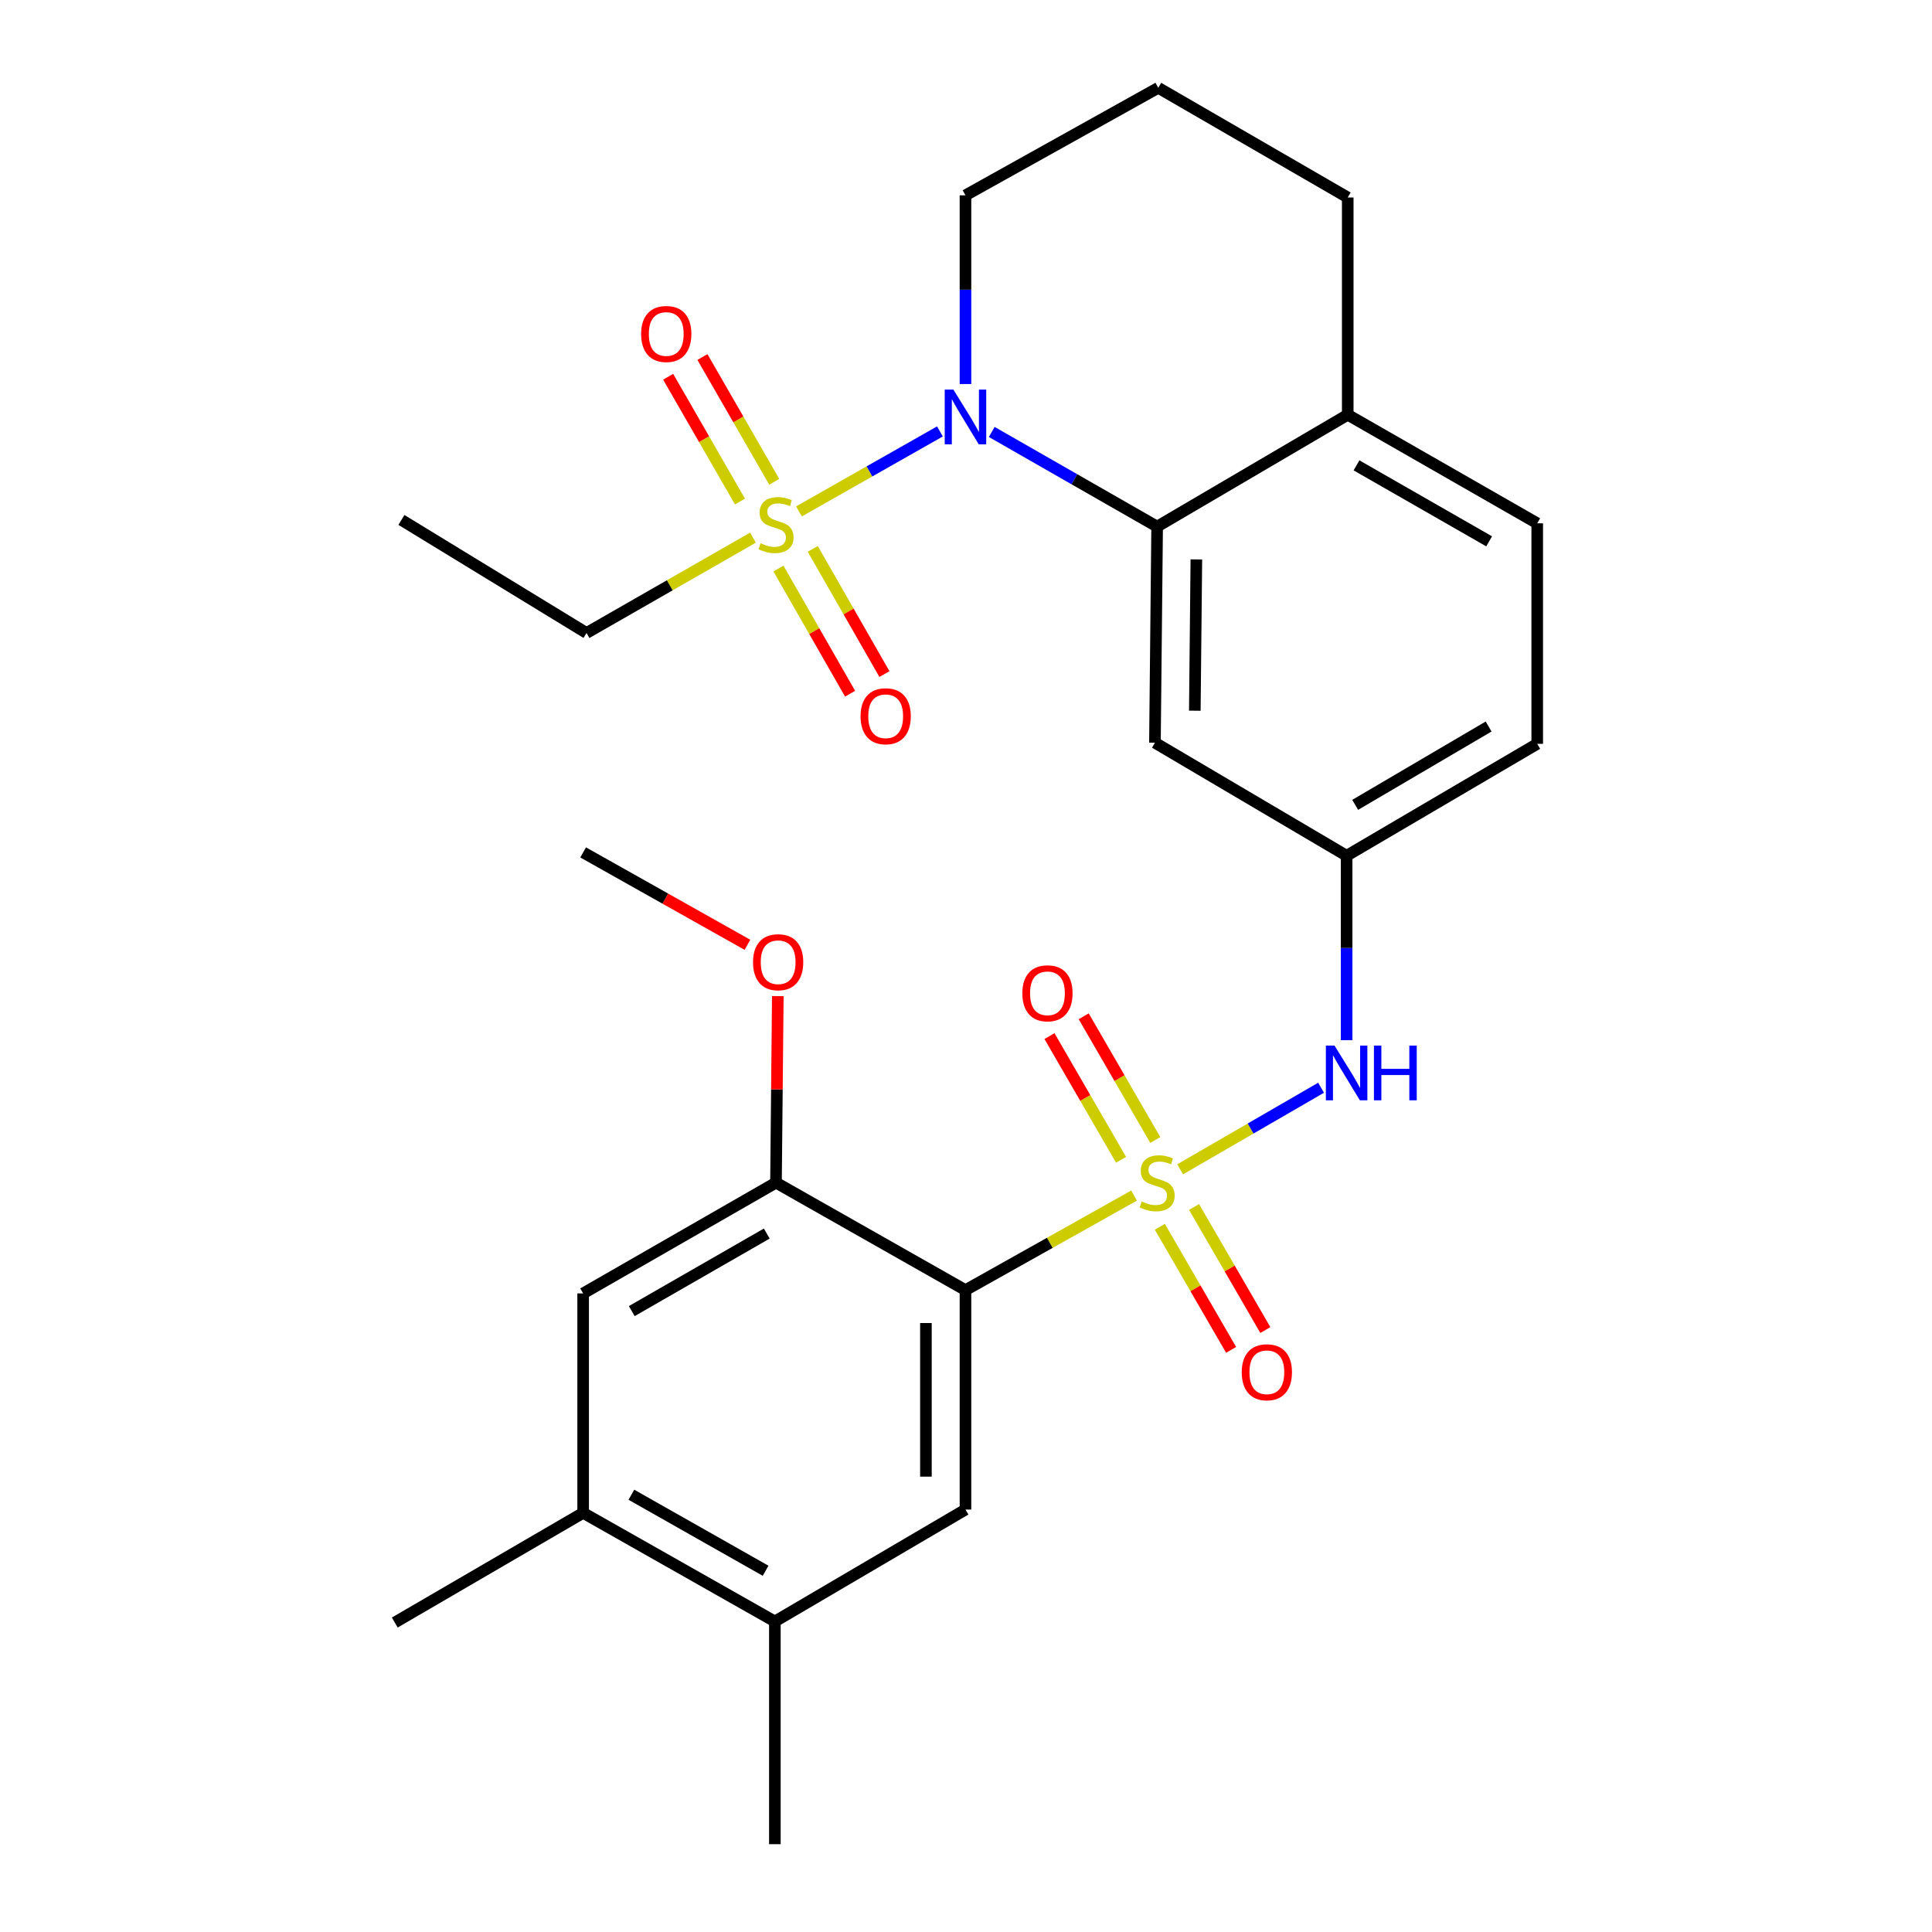 <?xml version='1.0' encoding='iso-8859-1'?>
<svg version='1.1' baseProfile='full'
              xmlns='http://www.w3.org/2000/svg'
                      xmlns:rdkit='http://www.rdkit.org/xml'
                      xmlns:xlink='http://www.w3.org/1999/xlink'
                  xml:space='preserve'
width='1000px' height='1000px' viewBox='0 0 1000 1000'>
<!-- END OF HEADER -->
<rect style='opacity:1.0;fill:#FFFFFF;stroke:none' width='1000' height='1000' x='0' y='0'> </rect>
<path class='bond-1' d='M 587.007,618.821 L 543.367,643.293' style='fill:none;fill-rule:evenodd;stroke:#CCCC00;stroke-width:6px;stroke-linecap:butt;stroke-linejoin:miter;stroke-opacity:1' />
<path class='bond-1' d='M 543.367,643.293 L 499.727,667.765' style='fill:none;fill-rule:evenodd;stroke:#000000;stroke-width:6px;stroke-linecap:butt;stroke-linejoin:miter;stroke-opacity:1' />
<path class='bond-4' d='M 610.843,605.238 L 647.31,584.127' style='fill:none;fill-rule:evenodd;stroke:#CCCC00;stroke-width:6px;stroke-linecap:butt;stroke-linejoin:miter;stroke-opacity:1' />
<path class='bond-4' d='M 647.31,584.127 L 683.778,563.015' style='fill:none;fill-rule:evenodd;stroke:#0000FF;stroke-width:6px;stroke-linecap:butt;stroke-linejoin:miter;stroke-opacity:1' />
<path class='bond-8' d='M 597.978,590.054 L 579.45,558.039' style='fill:none;fill-rule:evenodd;stroke:#CCCC00;stroke-width:6px;stroke-linecap:butt;stroke-linejoin:miter;stroke-opacity:1' />
<path class='bond-8' d='M 579.45,558.039 L 560.921,526.023' style='fill:none;fill-rule:evenodd;stroke:#FF0000;stroke-width:6px;stroke-linecap:butt;stroke-linejoin:miter;stroke-opacity:1' />
<path class='bond-8' d='M 580.259,600.309 L 561.73,568.293' style='fill:none;fill-rule:evenodd;stroke:#CCCC00;stroke-width:6px;stroke-linecap:butt;stroke-linejoin:miter;stroke-opacity:1' />
<path class='bond-8' d='M 561.73,568.293 L 543.202,536.278' style='fill:none;fill-rule:evenodd;stroke:#FF0000;stroke-width:6px;stroke-linecap:butt;stroke-linejoin:miter;stroke-opacity:1' />
<path class='bond-9' d='M 600.329,634.978 L 618.777,666.834' style='fill:none;fill-rule:evenodd;stroke:#CCCC00;stroke-width:6px;stroke-linecap:butt;stroke-linejoin:miter;stroke-opacity:1' />
<path class='bond-9' d='M 618.777,666.834 L 637.224,698.689' style='fill:none;fill-rule:evenodd;stroke:#FF0000;stroke-width:6px;stroke-linecap:butt;stroke-linejoin:miter;stroke-opacity:1' />
<path class='bond-9' d='M 618.046,624.718 L 636.493,656.574' style='fill:none;fill-rule:evenodd;stroke:#CCCC00;stroke-width:6px;stroke-linecap:butt;stroke-linejoin:miter;stroke-opacity:1' />
<path class='bond-9' d='M 636.493,656.574 L 654.941,688.429' style='fill:none;fill-rule:evenodd;stroke:#FF0000;stroke-width:6px;stroke-linecap:butt;stroke-linejoin:miter;stroke-opacity:1' />
<path class='bond-0' d='M 413.549,264.701 L 450.03,244.001' style='fill:none;fill-rule:evenodd;stroke:#CCCC00;stroke-width:6px;stroke-linecap:butt;stroke-linejoin:miter;stroke-opacity:1' />
<path class='bond-0' d='M 450.03,244.001 L 486.51,223.301' style='fill:none;fill-rule:evenodd;stroke:#0000FF;stroke-width:6px;stroke-linecap:butt;stroke-linejoin:miter;stroke-opacity:1' />
<path class='bond-13' d='M 400.755,249.38 L 382.164,217.087' style='fill:none;fill-rule:evenodd;stroke:#CCCC00;stroke-width:6px;stroke-linecap:butt;stroke-linejoin:miter;stroke-opacity:1' />
<path class='bond-13' d='M 382.164,217.087 L 363.574,184.795' style='fill:none;fill-rule:evenodd;stroke:#FF0000;stroke-width:6px;stroke-linecap:butt;stroke-linejoin:miter;stroke-opacity:1' />
<path class='bond-13' d='M 383.012,259.594 L 364.421,227.302' style='fill:none;fill-rule:evenodd;stroke:#CCCC00;stroke-width:6px;stroke-linecap:butt;stroke-linejoin:miter;stroke-opacity:1' />
<path class='bond-13' d='M 364.421,227.302 L 345.831,195.009' style='fill:none;fill-rule:evenodd;stroke:#FF0000;stroke-width:6px;stroke-linecap:butt;stroke-linejoin:miter;stroke-opacity:1' />
<path class='bond-14' d='M 402.919,294.276 L 421.462,326.67' style='fill:none;fill-rule:evenodd;stroke:#CCCC00;stroke-width:6px;stroke-linecap:butt;stroke-linejoin:miter;stroke-opacity:1' />
<path class='bond-14' d='M 421.462,326.67 L 440.004,359.064' style='fill:none;fill-rule:evenodd;stroke:#FF0000;stroke-width:6px;stroke-linecap:butt;stroke-linejoin:miter;stroke-opacity:1' />
<path class='bond-14' d='M 420.687,284.105 L 439.23,316.499' style='fill:none;fill-rule:evenodd;stroke:#CCCC00;stroke-width:6px;stroke-linecap:butt;stroke-linejoin:miter;stroke-opacity:1' />
<path class='bond-14' d='M 439.23,316.499 L 457.772,348.893' style='fill:none;fill-rule:evenodd;stroke:#FF0000;stroke-width:6px;stroke-linecap:butt;stroke-linejoin:miter;stroke-opacity:1' />
<path class='bond-18' d='M 389.745,278.273 L 346.665,302.951' style='fill:none;fill-rule:evenodd;stroke:#CCCC00;stroke-width:6px;stroke-linecap:butt;stroke-linejoin:miter;stroke-opacity:1' />
<path class='bond-18' d='M 346.665,302.951 L 303.585,327.629' style='fill:none;fill-rule:evenodd;stroke:#000000;stroke-width:6px;stroke-linecap:butt;stroke-linejoin:miter;stroke-opacity:1' />
<path class='bond-5' d='M 499.727,667.765 L 499.727,781.344' style='fill:none;fill-rule:evenodd;stroke:#000000;stroke-width:6px;stroke-linecap:butt;stroke-linejoin:miter;stroke-opacity:1' />
<path class='bond-5' d='M 479.254,684.802 L 479.254,764.307' style='fill:none;fill-rule:evenodd;stroke:#000000;stroke-width:6px;stroke-linecap:butt;stroke-linejoin:miter;stroke-opacity:1' />
<path class='bond-6' d='M 499.727,667.765 L 401.65,612.135' style='fill:none;fill-rule:evenodd;stroke:#000000;stroke-width:6px;stroke-linecap:butt;stroke-linejoin:miter;stroke-opacity:1' />
<path class='bond-2' d='M 513.324,223.582 L 556.127,248.075' style='fill:none;fill-rule:evenodd;stroke:#0000FF;stroke-width:6px;stroke-linecap:butt;stroke-linejoin:miter;stroke-opacity:1' />
<path class='bond-2' d='M 556.127,248.075 L 598.93,272.568' style='fill:none;fill-rule:evenodd;stroke:#000000;stroke-width:6px;stroke-linecap:butt;stroke-linejoin:miter;stroke-opacity:1' />
<path class='bond-19' d='M 499.727,198.773 L 499.727,149.934' style='fill:none;fill-rule:evenodd;stroke:#0000FF;stroke-width:6px;stroke-linecap:butt;stroke-linejoin:miter;stroke-opacity:1' />
<path class='bond-19' d='M 499.727,149.934 L 499.727,101.096' style='fill:none;fill-rule:evenodd;stroke:#000000;stroke-width:6px;stroke-linecap:butt;stroke-linejoin:miter;stroke-opacity:1' />
<path class='bond-3' d='M 598.93,272.568 L 597.793,384.43' style='fill:none;fill-rule:evenodd;stroke:#000000;stroke-width:6px;stroke-linecap:butt;stroke-linejoin:miter;stroke-opacity:1' />
<path class='bond-3' d='M 619.231,289.555 L 618.435,367.859' style='fill:none;fill-rule:evenodd;stroke:#000000;stroke-width:6px;stroke-linecap:butt;stroke-linejoin:miter;stroke-opacity:1' />
<path class='bond-29' d='M 598.93,272.568 L 697.587,214.675' style='fill:none;fill-rule:evenodd;stroke:#000000;stroke-width:6px;stroke-linecap:butt;stroke-linejoin:miter;stroke-opacity:1' />
<path class='bond-15' d='M 697.007,538.386 L 697.007,490.662' style='fill:none;fill-rule:evenodd;stroke:#0000FF;stroke-width:6px;stroke-linecap:butt;stroke-linejoin:miter;stroke-opacity:1' />
<path class='bond-15' d='M 697.007,490.662 L 697.007,442.937' style='fill:none;fill-rule:evenodd;stroke:#000000;stroke-width:6px;stroke-linecap:butt;stroke-linejoin:miter;stroke-opacity:1' />
<path class='bond-10' d='M 499.727,781.344 L 401.07,839.271' style='fill:none;fill-rule:evenodd;stroke:#000000;stroke-width:6px;stroke-linecap:butt;stroke-linejoin:miter;stroke-opacity:1' />
<path class='bond-11' d='M 401.65,612.135 L 301.833,669.471' style='fill:none;fill-rule:evenodd;stroke:#000000;stroke-width:6px;stroke-linecap:butt;stroke-linejoin:miter;stroke-opacity:1' />
<path class='bond-11' d='M 396.875,638.488 L 327.003,678.623' style='fill:none;fill-rule:evenodd;stroke:#000000;stroke-width:6px;stroke-linecap:butt;stroke-linejoin:miter;stroke-opacity:1' />
<path class='bond-21' d='M 401.65,612.135 L 402.121,563.857' style='fill:none;fill-rule:evenodd;stroke:#000000;stroke-width:6px;stroke-linecap:butt;stroke-linejoin:miter;stroke-opacity:1' />
<path class='bond-21' d='M 402.121,563.857 L 402.593,515.578' style='fill:none;fill-rule:evenodd;stroke:#FF0000;stroke-width:6px;stroke-linecap:butt;stroke-linejoin:miter;stroke-opacity:1' />
<path class='bond-7' d='M 597.793,384.43 L 697.007,442.937' style='fill:none;fill-rule:evenodd;stroke:#000000;stroke-width:6px;stroke-linecap:butt;stroke-linejoin:miter;stroke-opacity:1' />
<path class='bond-23' d='M 401.07,839.271 L 401.07,954.545' style='fill:none;fill-rule:evenodd;stroke:#000000;stroke-width:6px;stroke-linecap:butt;stroke-linejoin:miter;stroke-opacity:1' />
<path class='bond-28' d='M 401.07,839.271 L 301.833,783.05' style='fill:none;fill-rule:evenodd;stroke:#000000;stroke-width:6px;stroke-linecap:butt;stroke-linejoin:miter;stroke-opacity:1' />
<path class='bond-28' d='M 396.276,813.025 L 326.81,773.67' style='fill:none;fill-rule:evenodd;stroke:#000000;stroke-width:6px;stroke-linecap:butt;stroke-linejoin:miter;stroke-opacity:1' />
<path class='bond-12' d='M 301.833,669.471 L 301.833,783.05' style='fill:none;fill-rule:evenodd;stroke:#000000;stroke-width:6px;stroke-linecap:butt;stroke-linejoin:miter;stroke-opacity:1' />
<path class='bond-25' d='M 301.833,783.05 L 204.336,839.817' style='fill:none;fill-rule:evenodd;stroke:#000000;stroke-width:6px;stroke-linecap:butt;stroke-linejoin:miter;stroke-opacity:1' />
<path class='bond-20' d='M 697.007,442.937 L 795.664,385.01' style='fill:none;fill-rule:evenodd;stroke:#000000;stroke-width:6px;stroke-linecap:butt;stroke-linejoin:miter;stroke-opacity:1' />
<path class='bond-20' d='M 701.439,416.594 L 770.499,376.045' style='fill:none;fill-rule:evenodd;stroke:#000000;stroke-width:6px;stroke-linecap:butt;stroke-linejoin:miter;stroke-opacity:1' />
<path class='bond-16' d='M 697.587,214.675 L 795.664,270.862' style='fill:none;fill-rule:evenodd;stroke:#000000;stroke-width:6px;stroke-linecap:butt;stroke-linejoin:miter;stroke-opacity:1' />
<path class='bond-16' d='M 702.121,240.867 L 770.775,280.198' style='fill:none;fill-rule:evenodd;stroke:#000000;stroke-width:6px;stroke-linecap:butt;stroke-linejoin:miter;stroke-opacity:1' />
<path class='bond-24' d='M 697.587,214.675 L 697.587,102.222' style='fill:none;fill-rule:evenodd;stroke:#000000;stroke-width:6px;stroke-linecap:butt;stroke-linejoin:miter;stroke-opacity:1' />
<path class='bond-17' d='M 795.664,270.862 L 795.664,385.01' style='fill:none;fill-rule:evenodd;stroke:#000000;stroke-width:6px;stroke-linecap:butt;stroke-linejoin:miter;stroke-opacity:1' />
<path class='bond-27' d='M 303.585,327.629 L 207.782,269.122' style='fill:none;fill-rule:evenodd;stroke:#000000;stroke-width:6px;stroke-linecap:butt;stroke-linejoin:miter;stroke-opacity:1' />
<path class='bond-30' d='M 499.727,101.096 L 599.521,45.455' style='fill:none;fill-rule:evenodd;stroke:#000000;stroke-width:6px;stroke-linecap:butt;stroke-linejoin:miter;stroke-opacity:1' />
<path class='bond-26' d='M 386.87,489.026 L 344.351,465.117' style='fill:none;fill-rule:evenodd;stroke:#FF0000;stroke-width:6px;stroke-linecap:butt;stroke-linejoin:miter;stroke-opacity:1' />
<path class='bond-26' d='M 344.351,465.117 L 301.833,441.208' style='fill:none;fill-rule:evenodd;stroke:#000000;stroke-width:6px;stroke-linecap:butt;stroke-linejoin:miter;stroke-opacity:1' />
<path class='bond-22' d='M 599.521,45.455 L 697.587,102.222' style='fill:none;fill-rule:evenodd;stroke:#000000;stroke-width:6px;stroke-linecap:butt;stroke-linejoin:miter;stroke-opacity:1' />
<path  class='atom-0' d='M 590.93 621.855
Q 591.25 621.975, 592.57 622.535
Q 593.89 623.095, 595.33 623.455
Q 596.81 623.775, 598.25 623.775
Q 600.93 623.775, 602.49 622.495
Q 604.05 621.175, 604.05 618.895
Q 604.05 617.335, 603.25 616.375
Q 602.49 615.415, 601.29 614.895
Q 600.09 614.375, 598.09 613.775
Q 595.57 613.015, 594.05 612.295
Q 592.57 611.575, 591.49 610.055
Q 590.45 608.535, 590.45 605.975
Q 590.45 602.415, 592.85 600.215
Q 595.29 598.015, 600.09 598.015
Q 603.37 598.015, 607.09 599.575
L 606.17 602.655
Q 602.77 601.255, 600.21 601.255
Q 597.45 601.255, 595.93 602.415
Q 594.41 603.535, 594.45 605.495
Q 594.45 607.015, 595.21 607.935
Q 596.01 608.855, 597.13 609.375
Q 598.29 609.895, 600.21 610.495
Q 602.77 611.295, 604.29 612.095
Q 605.81 612.895, 606.89 614.535
Q 608.01 616.135, 608.01 618.895
Q 608.01 622.815, 605.37 624.935
Q 602.77 627.015, 598.41 627.015
Q 595.89 627.015, 593.97 626.455
Q 592.09 625.935, 589.85 625.015
L 590.93 621.855
' fill='#CCCC00'/>
<path  class='atom-1' d='M 393.65 281.173
Q 393.97 281.293, 395.29 281.853
Q 396.61 282.413, 398.05 282.773
Q 399.53 283.093, 400.97 283.093
Q 403.65 283.093, 405.21 281.813
Q 406.77 280.493, 406.77 278.213
Q 406.77 276.653, 405.97 275.693
Q 405.21 274.733, 404.01 274.213
Q 402.81 273.693, 400.81 273.093
Q 398.29 272.333, 396.77 271.613
Q 395.29 270.893, 394.21 269.373
Q 393.17 267.853, 393.17 265.293
Q 393.17 261.733, 395.57 259.533
Q 398.01 257.333, 402.81 257.333
Q 406.09 257.333, 409.81 258.893
L 408.89 261.973
Q 405.49 260.573, 402.93 260.573
Q 400.17 260.573, 398.65 261.733
Q 397.13 262.853, 397.17 264.813
Q 397.17 266.333, 397.93 267.253
Q 398.73 268.173, 399.85 268.693
Q 401.01 269.213, 402.93 269.813
Q 405.49 270.613, 407.01 271.413
Q 408.53 272.213, 409.61 273.853
Q 410.73 275.453, 410.73 278.213
Q 410.73 282.133, 408.09 284.253
Q 405.49 286.333, 401.13 286.333
Q 398.61 286.333, 396.69 285.773
Q 394.81 285.253, 392.57 284.333
L 393.65 281.173
' fill='#CCCC00'/>
<path  class='atom-3' d='M 493.467 201.641
L 502.747 216.641
Q 503.667 218.121, 505.147 220.801
Q 506.627 223.481, 506.707 223.641
L 506.707 201.641
L 510.467 201.641
L 510.467 229.961
L 506.587 229.961
L 496.627 213.561
Q 495.467 211.641, 494.227 209.441
Q 493.027 207.241, 492.667 206.561
L 492.667 229.961
L 488.987 229.961
L 488.987 201.641
L 493.467 201.641
' fill='#0000FF'/>
<path  class='atom-5' d='M 690.747 541.197
L 700.027 556.197
Q 700.947 557.677, 702.427 560.357
Q 703.907 563.037, 703.987 563.197
L 703.987 541.197
L 707.747 541.197
L 707.747 569.517
L 703.867 569.517
L 693.907 553.117
Q 692.747 551.197, 691.507 548.997
Q 690.307 546.797, 689.947 546.117
L 689.947 569.517
L 686.267 569.517
L 686.267 541.197
L 690.747 541.197
' fill='#0000FF'/>
<path  class='atom-5' d='M 711.147 541.197
L 714.987 541.197
L 714.987 553.237
L 729.467 553.237
L 729.467 541.197
L 733.307 541.197
L 733.307 569.517
L 729.467 569.517
L 729.467 556.437
L 714.987 556.437
L 714.987 569.517
L 711.147 569.517
L 711.147 541.197
' fill='#0000FF'/>
<path  class='atom-9' d='M 529.163 514.127
Q 529.163 507.327, 532.523 503.527
Q 535.883 499.727, 542.163 499.727
Q 548.443 499.727, 551.803 503.527
Q 555.163 507.327, 555.163 514.127
Q 555.163 521.007, 551.763 524.927
Q 548.363 528.807, 542.163 528.807
Q 535.923 528.807, 532.523 524.927
Q 529.163 521.047, 529.163 514.127
M 542.163 525.607
Q 546.483 525.607, 548.803 522.727
Q 551.163 519.807, 551.163 514.127
Q 551.163 508.567, 548.803 505.767
Q 546.483 502.927, 542.163 502.927
Q 537.843 502.927, 535.483 505.727
Q 533.163 508.527, 533.163 514.127
Q 533.163 519.847, 535.483 522.727
Q 537.843 525.607, 542.163 525.607
' fill='#FF0000'/>
<path  class='atom-10' d='M 642.72 710.281
Q 642.72 703.481, 646.08 699.681
Q 649.44 695.881, 655.72 695.881
Q 662 695.881, 665.36 699.681
Q 668.72 703.481, 668.72 710.281
Q 668.72 717.161, 665.32 721.081
Q 661.92 724.961, 655.72 724.961
Q 649.48 724.961, 646.08 721.081
Q 642.72 717.201, 642.72 710.281
M 655.72 721.761
Q 660.04 721.761, 662.36 718.881
Q 664.72 715.961, 664.72 710.281
Q 664.72 704.721, 662.36 701.921
Q 660.04 699.081, 655.72 699.081
Q 651.4 699.081, 649.04 701.881
Q 646.72 704.681, 646.72 710.281
Q 646.72 716.001, 649.04 718.881
Q 651.4 721.761, 655.72 721.761
' fill='#FF0000'/>
<path  class='atom-14' d='M 331.849 172.865
Q 331.849 166.065, 335.209 162.265
Q 338.569 158.465, 344.849 158.465
Q 351.129 158.465, 354.489 162.265
Q 357.849 166.065, 357.849 172.865
Q 357.849 179.745, 354.449 183.665
Q 351.049 187.545, 344.849 187.545
Q 338.609 187.545, 335.209 183.665
Q 331.849 179.785, 331.849 172.865
M 344.849 184.345
Q 349.169 184.345, 351.489 181.465
Q 353.849 178.545, 353.849 172.865
Q 353.849 167.305, 351.489 164.505
Q 349.169 161.665, 344.849 161.665
Q 340.529 161.665, 338.169 164.465
Q 335.849 167.265, 335.849 172.865
Q 335.849 178.585, 338.169 181.465
Q 340.529 184.345, 344.849 184.345
' fill='#FF0000'/>
<path  class='atom-15' d='M 445.428 370.725
Q 445.428 363.925, 448.788 360.125
Q 452.148 356.325, 458.428 356.325
Q 464.708 356.325, 468.068 360.125
Q 471.428 363.925, 471.428 370.725
Q 471.428 377.605, 468.028 381.525
Q 464.628 385.405, 458.428 385.405
Q 452.188 385.405, 448.788 381.525
Q 445.428 377.645, 445.428 370.725
M 458.428 382.205
Q 462.748 382.205, 465.068 379.325
Q 467.428 376.405, 467.428 370.725
Q 467.428 365.165, 465.068 362.365
Q 462.748 359.525, 458.428 359.525
Q 454.108 359.525, 451.748 362.325
Q 449.428 365.125, 449.428 370.725
Q 449.428 376.445, 451.748 379.325
Q 454.108 382.205, 458.428 382.205
' fill='#FF0000'/>
<path  class='atom-22' d='M 389.765 498.044
Q 389.765 491.244, 393.125 487.444
Q 396.485 483.644, 402.765 483.644
Q 409.045 483.644, 412.405 487.444
Q 415.765 491.244, 415.765 498.044
Q 415.765 504.924, 412.365 508.844
Q 408.965 512.724, 402.765 512.724
Q 396.525 512.724, 393.125 508.844
Q 389.765 504.964, 389.765 498.044
M 402.765 509.524
Q 407.085 509.524, 409.405 506.644
Q 411.765 503.724, 411.765 498.044
Q 411.765 492.484, 409.405 489.684
Q 407.085 486.844, 402.765 486.844
Q 398.445 486.844, 396.085 489.644
Q 393.765 492.444, 393.765 498.044
Q 393.765 503.764, 396.085 506.644
Q 398.445 509.524, 402.765 509.524
' fill='#FF0000'/>
</svg>
